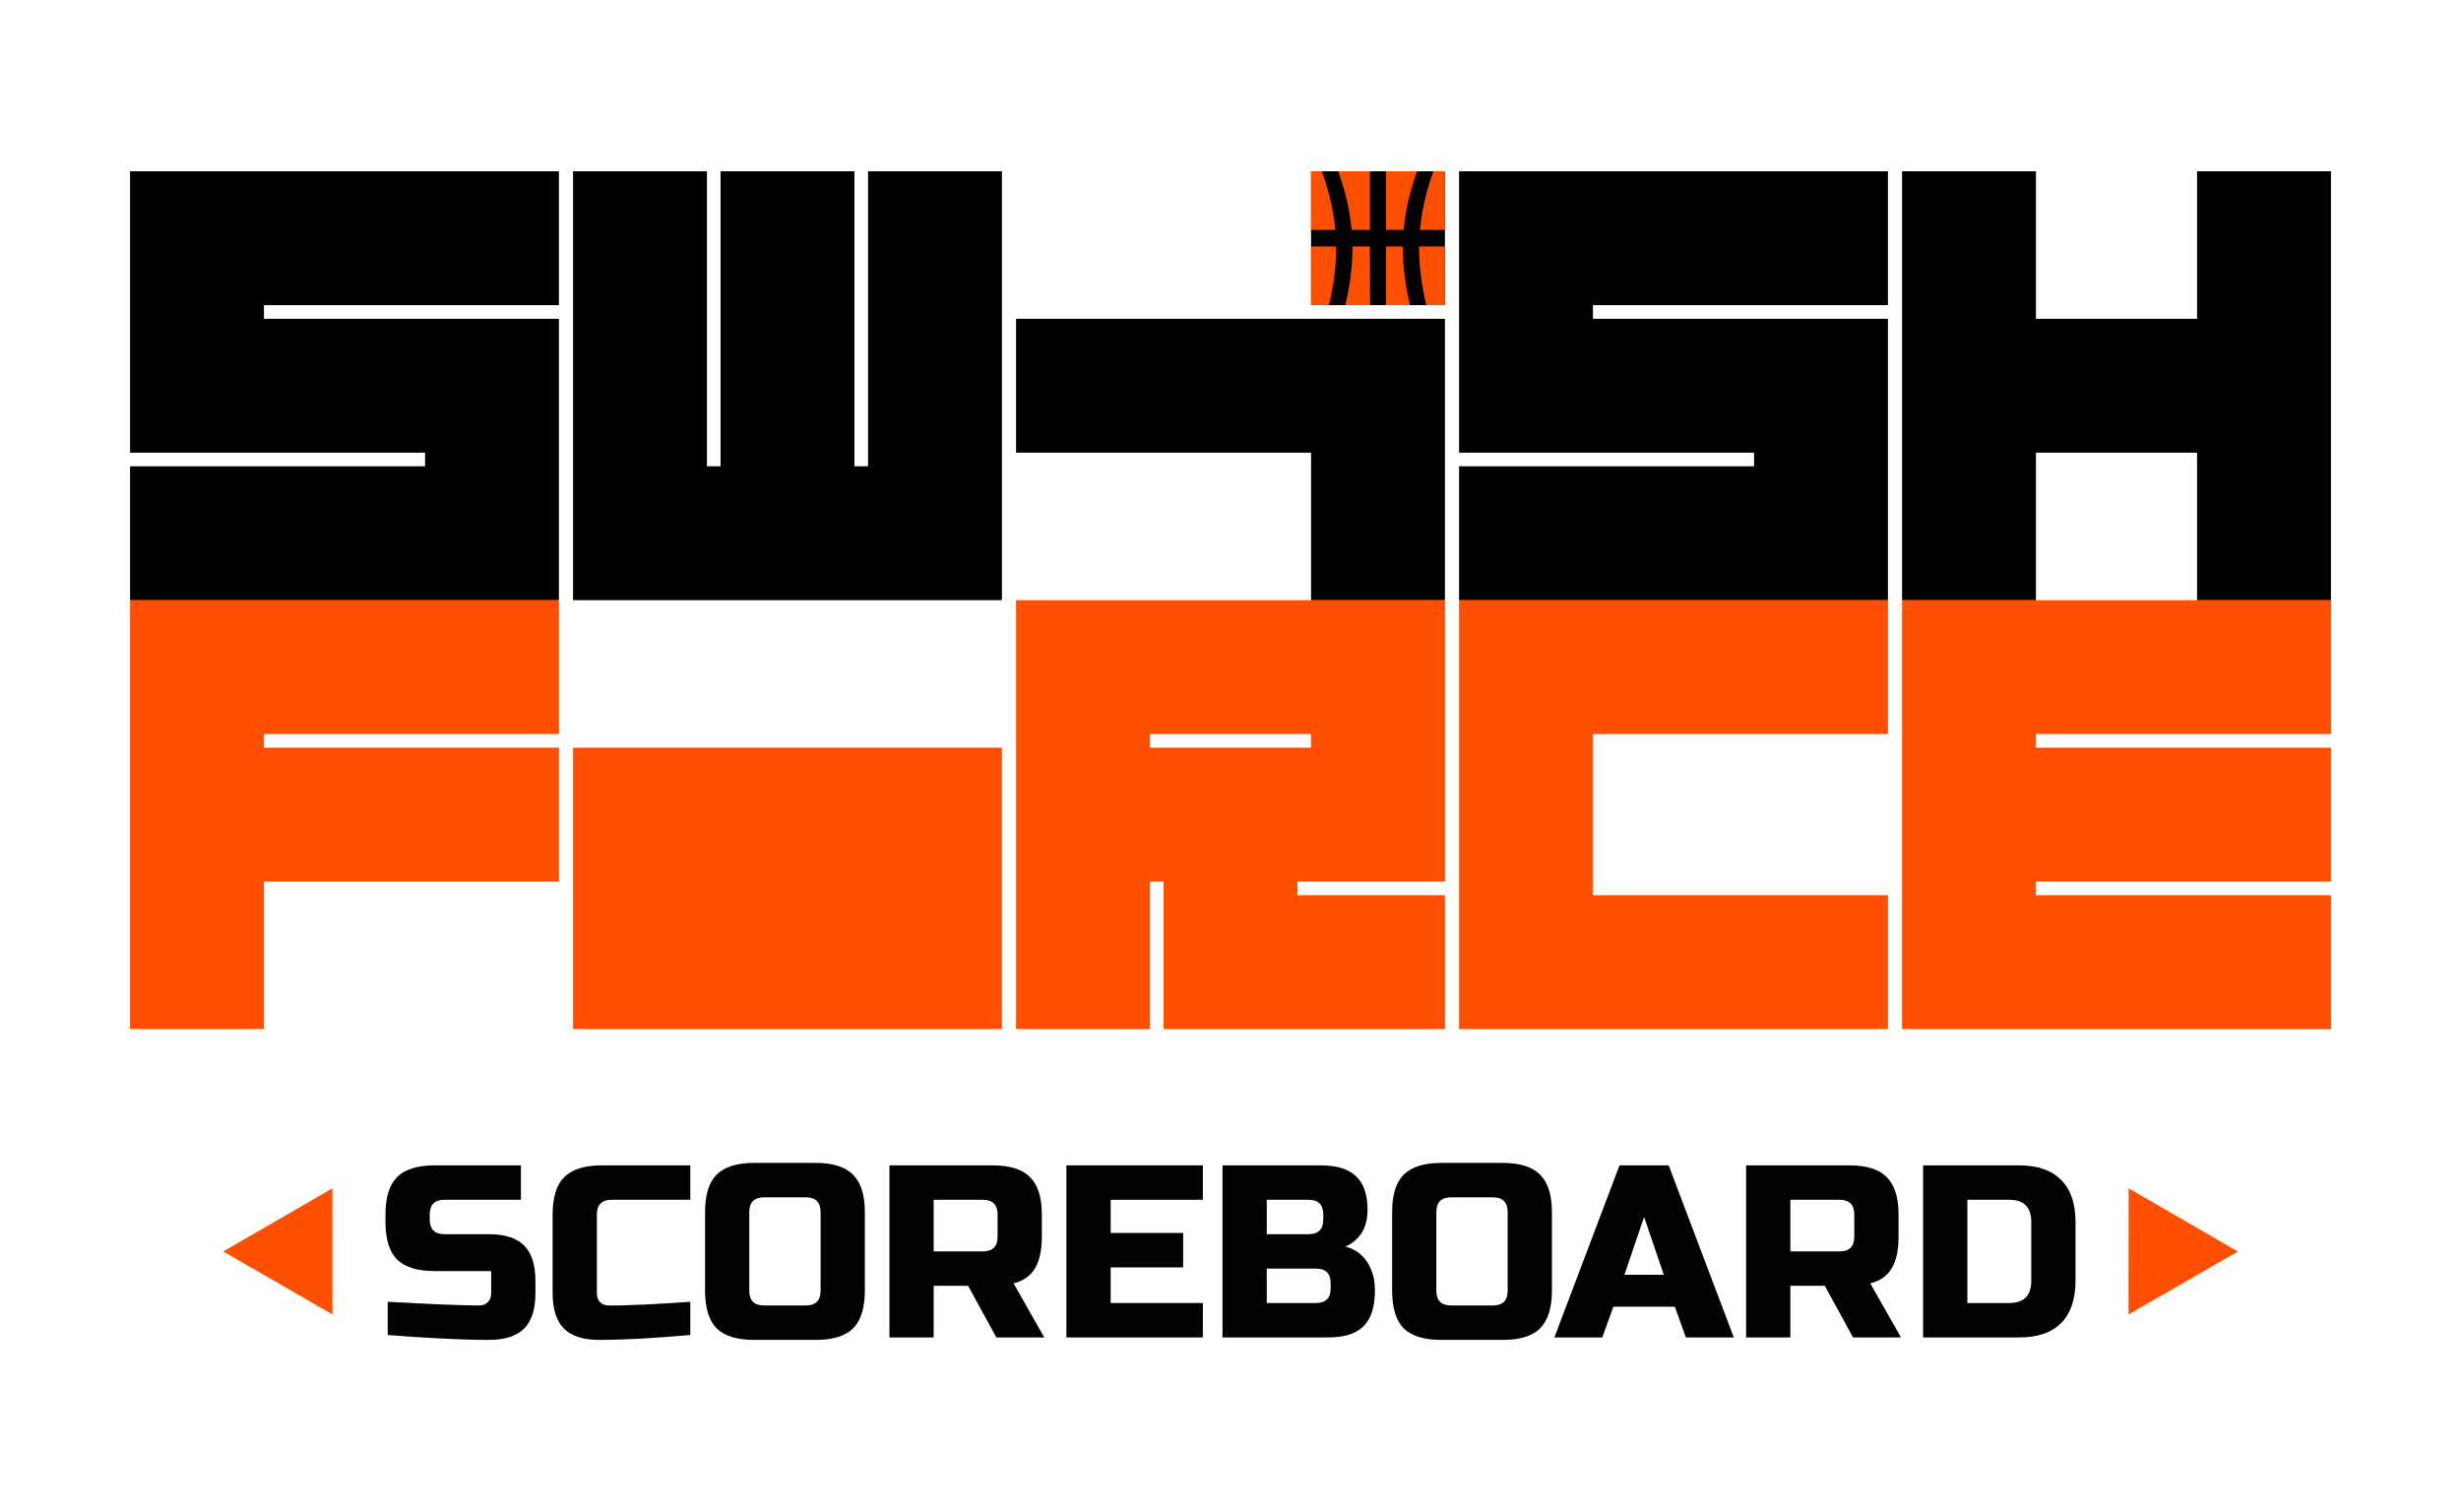 <?xml version="1.0" encoding="UTF-8" standalone="no"?><!DOCTYPE svg PUBLIC "-//W3C//DTD SVG 1.1//EN" "http://www.w3.org/Graphics/SVG/1.1/DTD/svg11.dtd"><svg width="100%" height="100%" viewBox="0 0 1800 1106" version="1.1" xmlns="http://www.w3.org/2000/svg" xmlns:xlink="http://www.w3.org/1999/xlink" xml:space="preserve" xmlns:serif="http://www.serif.com/" style="fill-rule:evenodd;clip-rule:evenodd;stroke-linejoin:round;stroke-miterlimit:2;"><rect id="Artboard1" x="0" y="0" width="1800" height="1105.32" style="fill:none;"/><g id="g17725"><g id="g4365-0-3"><g id="Artboard11" serif:id="Artboard1"><g id="g2582-7-6"><g id="g3771-0-8"><path id="path2881-7-1-5" d="M95.122,752.665l97.916,0l-0,-107.886l215.775,-0l-0,-97.918l-215.775,-0l-0,-9.971l215.775,0l-0,-97.916l-313.691,0l-0,313.691Z" style="fill:#fe5000;fill-rule:nonzero;"/><rect id="path2883-6-1-8" x="419.138" y="546.861" width="313.691" height="205.804" style="fill:#fe5000;"/><path id="path2885-2-1-5" d="M743.154,438.974l-0,313.691l97.918,0l-0,-107.886l9.97,-0l-0,107.886l205.804,0l0,-97.918l-107.888,0l0,-9.968l107.888,-0l0,-205.805l-313.692,0Zm215.774,107.887l-117.856,-0l-0,-9.971l117.856,0l0,9.971Z" style="fill:#fe5000;fill-rule:nonzero;"/><path id="path2887-3-6-7" d="M1067.17,752.665l313.691,0l-0,-97.918l-215.774,0l0,-117.857l215.774,0l-0,-97.916l-313.691,0l-0,313.691Z" style="fill:#fe5000;fill-rule:nonzero;"/><path id="path2889-9-0-2" d="M1391.19,438.974l0,313.691l313.691,0l0,-97.918l-215.773,0l0,-9.968l215.773,-0l0,-97.918l-215.773,-0l0,-9.971l215.773,0l0,-97.916l-313.691,0Z" style="fill:#fe5000;fill-rule:nonzero;"/></g><g id="g3764-3-7"><path id="path2870-6-2-0" d="M95.122,125.283l-0,205.805l215.773,-0l-0,9.968l-215.773,0l-0,97.918l313.691,0l-0,-205.804l-215.775,-0l-0,-9.971l215.775,0l-0,-97.916l-313.691,0Z" style="fill-rule:nonzero;"/><path id="path2872-9-1-7" d="M624.941,125.283l-97.916,0l-0,215.773l-9.97,0l-0,-215.773l-97.917,0l0,313.691l313.691,0l0,-313.691l-97.917,0l-0,215.773l-9.971,0l0,-215.773Z" style="fill-rule:nonzero;"/><path id="path2874-4-2-9" d="M958.928,223.199l97.918,0l0,-97.916l-97.918,0l0,97.916Zm-215.774,9.971l-0,97.918l215.774,-0l0,107.886l97.918,0l0,-205.804l-313.692,-0Z" style="fill-rule:nonzero;"/><path id="path2876-2-99-0" d="M1067.17,125.283l-0,205.805l215.774,-0l0,9.968l-215.774,0l-0,97.918l313.691,0l-0,-205.804l-215.774,-0l0,-9.971l215.774,0l-0,-97.916l-313.691,0Z" style="fill-rule:nonzero;"/><path id="path2878-3-39-4" d="M1391.19,438.974l97.918,0l0,-107.886l117.857,-0l0,107.886l97.916,0l0,-313.691l-97.916,0l0,107.887l-117.857,-0l0,-107.887l-97.918,0l0,313.691Z" style="fill-rule:nonzero;"/><path id="path2557-4-4-9-3-3" d="M958.928,125.283l0,42.919l17.772,-0l-0.071,-0.318c-0.035,-0.174 -0.104,-0.79 -0.156,-1.37c-0.157,-1.873 -0.765,-6.454 -1.276,-9.552c-1.688,-10.253 -4.417,-20.58 -8.295,-31.386c-0.034,-0.122 -0.069,-0.182 -0.104,-0.293l-7.87,0Zm19.856,0c3.014,8.516 5.029,15.436 6.744,23.178c1.149,5.184 2.288,12.148 2.759,16.861c0.124,1.235 0.255,2.388 0.293,2.562l0.069,0.315l13.342,-0l0,-42.916l-23.207,0Zm34.867,0c0.005,8.921 0.035,20.582 0.087,27.932l0.087,14.987l12.801,-0.07l0.18,-1.824c1.206,-12.298 4.448,-26.405 9.053,-39.391c0.277,-0.782 0.355,-1.006 0.574,-1.632l-22.782,-0.002Zm34.758,0c-0.069,0.187 -0.104,0.311 -0.18,0.509c-3.411,9.493 -6.091,19.315 -7.742,28.36c-0.78,4.277 -1.114,6.67 -1.892,13.522l-0.052,0.528l18.303,-0l0,-42.919l-8.437,0Zm-34.625,54.998l-0,42.918l17.514,0c-0.577,-2.457 -1.446,-6.385 -1.867,-8.495c-2.176,-10.919 -3.417,-22.567 -3.423,-32.138l-0,-2.285l-12.224,-0Zm-54.856,0.003l0,42.915l13.034,0c0.483,-2.065 1.165,-5.075 1.568,-6.99c2.345,-11.167 3.725,-23.54 3.728,-33.433l0,-2.492l-18.33,-0Zm30.27,-0l-0,2.353c-0.003,6.378 -0.643,14.745 -1.688,22.022c-0.79,5.518 -2.314,13.334 -3.586,18.54l18.19,0c-0.012,-8.397 -0.034,-19.243 -0.087,-26.795l-0.087,-16.12l-12.742,-0Zm48.749,-0l0,2.424c0.005,11.646 1.798,25.642 5.03,39.303l0.28,1.188l13.583,0l-0,-42.915l-18.893,-0Z" style="fill:#fe5000;fill-rule:nonzero;"/></g></g></g><g id="g3087-5-2"><g id="text2450-1-1"><path id="path17698" d="M283.564,952.167c32.843,1.798 55.078,2.697 66.705,2.697c2.757,0 4.914,-0.779 6.472,-2.337c1.679,-1.678 2.518,-3.896 2.518,-6.653l-0,-16.182l-41.354,0c-12.586,0 -21.755,-2.816 -27.509,-8.45c-5.634,-5.754 -8.45,-14.923 -8.45,-27.509l-0,-5.394c-0,-12.586 2.816,-21.696 8.45,-27.329c5.754,-5.754 14.923,-8.631 27.509,-8.631l63.109,0l0,25.172l-55.917,0c-7.192,0 -10.788,3.596 -10.788,10.788l0,3.596c0,7.192 3.596,10.788 10.788,10.788l32.364,-0c11.746,-0 20.377,2.757 25.89,8.271c5.514,5.513 8.271,14.144 8.271,25.89l0,8.99c0,11.747 -2.757,20.377 -8.271,25.891c-5.513,5.514 -14.144,8.271 -25.89,8.271c-6.114,-0 -12.586,-0.12 -19.419,-0.36l-16.541,-0.719c-12.226,-0.599 -24.872,-1.438 -37.937,-2.517l-0,-24.273Z" style="fill-opacity:0.99;"/><path id="path17700" d="M504.895,976.44c-26.73,2.397 -48.905,3.596 -66.525,3.596c-11.747,-0 -20.377,-2.757 -25.891,-8.271c-5.514,-5.514 -8.271,-14.144 -8.271,-25.891l0,-57.535c0,-12.586 2.817,-21.696 8.451,-27.329c5.753,-5.754 14.923,-8.631 27.509,-8.631l64.727,0l-0,25.172l-57.536,0c-7.191,0 -10.787,3.596 -10.787,10.788l-0,57.535c-0,2.757 0.779,4.975 2.337,6.653c1.678,1.558 3.776,2.337 6.293,2.337l8.271,0c2.996,-0.12 6.113,-0.24 9.349,-0.359c3.236,-0.12 6.473,-0.24 9.709,-0.36c3.356,-0.12 7.612,-0.36 12.766,-0.719c5.274,-0.36 11.807,-0.779 19.598,-1.259l-0,24.273Z" style="fill-opacity:0.99;"/><path id="path17702" d="M600.188,886.541c-0,-7.192 -3.596,-10.788 -10.788,-10.788l-30.566,0c-7.192,0 -10.788,3.596 -10.788,10.788l0,57.535c0,7.192 3.596,10.788 10.788,10.788l30.566,0c7.192,0 10.788,-3.596 10.788,-10.788l-0,-57.535Zm32.363,57.535c0,12.586 -2.876,21.756 -8.63,27.509c-5.634,5.634 -14.743,8.451 -27.329,8.451l-44.95,-0c-12.586,-0 -21.755,-2.817 -27.509,-8.451c-5.633,-5.753 -8.45,-14.923 -8.45,-27.509l-0,-57.535c-0,-12.586 2.817,-21.696 8.45,-27.329c5.754,-5.754 14.923,-8.631 27.509,-8.631l44.95,0c12.586,0 21.695,2.877 27.329,8.631c5.754,5.633 8.63,14.743 8.63,27.329l0,57.535Z" style="fill-opacity:0.99;"/><path id="path17704" d="M650.531,852.379l75.515,0c12.586,0 21.696,2.877 27.329,8.631c5.754,5.633 8.631,14.743 8.631,27.329l-0,16.182c-0,9.949 -1.678,17.68 -5.035,23.194c-3.236,5.514 -8.45,9.169 -15.642,10.967l22.475,39.556l-35.061,-0l-20.677,-37.758l-25.171,0l-0,37.758l-32.364,-0l0,-125.859Zm79.111,35.96c0,-7.192 -3.596,-10.788 -10.788,-10.788l-35.959,0l-0,37.758l35.959,-0c7.192,-0 10.788,-3.596 10.788,-10.788l0,-16.182Z" style="fill-opacity:0.99;"/><path id="path17706" d="M879.773,978.238l-99.788,-0l0,-125.859l99.788,0l0,25.172l-67.424,0l-0,24.273l53.04,-0l0,25.172l-53.04,-0l-0,26.07l67.424,0l0,25.172Z" style="fill-opacity:0.99;"/><path id="path17708" d="M894.157,852.379l71.919,0c11.747,0 20.377,2.697 25.891,8.091c5.514,5.274 8.271,13.365 8.271,24.273c-0,7.192 -1.559,13.065 -4.675,17.62c-3.117,4.435 -6.952,7.552 -11.507,9.35c9.709,2.637 16.301,9.109 19.778,19.418c1.198,3.716 1.798,8.031 1.798,12.945c-0,11.747 -2.757,20.377 -8.271,25.891c-5.514,5.514 -14.144,8.271 -25.891,8.271l-77.313,-0l-0,-125.859Zm79.111,86.303c-0,-7.192 -3.596,-10.787 -10.788,-10.787l-35.959,-0l-0,25.171l35.959,0c7.192,0 10.788,-3.596 10.788,-10.788l-0,-3.596Zm-5.394,-50.343c-0,-7.192 -3.596,-10.788 -10.788,-10.788l-30.565,0l-0,25.172l30.565,-0c7.192,-0 10.788,-3.596 10.788,-10.788l-0,-3.596Z" style="fill-opacity:0.99;"/><path id="path17710" d="M1102.72,886.541c0,-7.192 -3.596,-10.788 -10.788,-10.788l-30.565,0c-7.192,0 -10.788,3.596 -10.788,10.788l-0,57.535c-0,7.192 3.596,10.788 10.788,10.788l30.565,0c7.192,0 10.788,-3.596 10.788,-10.788l0,-57.535Zm32.364,57.535c-0,12.586 -2.877,21.756 -8.631,27.509c-5.633,5.634 -14.743,8.451 -27.329,8.451l-44.949,-0c-12.586,-0 -21.756,-2.817 -27.509,-8.451c-5.634,-5.753 -8.451,-14.923 -8.451,-27.509l0,-57.535c0,-12.586 2.817,-21.696 8.451,-27.329c5.753,-5.754 14.923,-8.631 27.509,-8.631l44.949,0c12.586,0 21.696,2.877 27.329,8.631c5.754,5.633 8.631,14.743 8.631,27.329l-0,57.535Z" style="fill-opacity:0.99;"/><path id="path17712" d="M1171.94,978.238l-35.06,-0l47.646,-125.859l35.96,0l47.646,125.859l-35.061,-0l-8.091,-22.475l-44.949,0l-8.091,22.475Zm16.182,-45.849l28.768,0l-14.384,-42.252l-14.384,42.252Z" style="fill-opacity:0.99;"/><path id="path17714" d="M1277.13,852.379l75.515,0c12.586,0 21.695,2.877 27.329,8.631c5.753,5.633 8.63,14.743 8.63,27.329l0,16.182c0,9.949 -1.678,17.68 -5.034,23.194c-3.236,5.514 -8.451,9.169 -15.643,10.967l22.475,39.556l-35.06,-0l-20.677,-37.758l-25.172,0l0,37.758l-32.363,-0l-0,-125.859Zm79.111,35.96c-0,-7.192 -3.596,-10.788 -10.788,-10.788l-35.96,0l0,37.758l35.96,-0c7.192,-0 10.788,-3.596 10.788,-10.788l-0,-16.182Z" style="fill-opacity:0.99;"/><path id="path17716" d="M1476.7,852.379c13.545,0 23.793,3.536 30.745,10.609c7.072,6.952 10.608,17.2 10.608,30.745l0,43.151c0,13.545 -3.536,23.854 -10.608,30.926c-6.952,6.952 -17.2,10.428 -30.745,10.428l-70.121,-0l-0,-125.859l70.121,0Zm8.99,41.354c-0,-10.788 -5.394,-16.182 -16.182,-16.182l-30.566,0l0,75.515l30.566,0c10.788,0 16.182,-5.394 16.182,-16.182l-0,-43.151Z" style="fill-opacity:0.99;"/></g><g id="g3080-5-2"><g id="g4037-9-9"><path id="path2709-4-8" d="M243.181,961.456l-79.958,-46.099l79.902,-46.196l0.056,92.295Z" style="fill:#fe5000;"/><path id="path2709-6-1-4" d="M1556.82,961.456l79.958,-46.099l-79.902,-46.196l-0.056,92.295Z" style="fill:#fe5000;"/></g></g></g></g></g><g id="g17646"></g></svg>